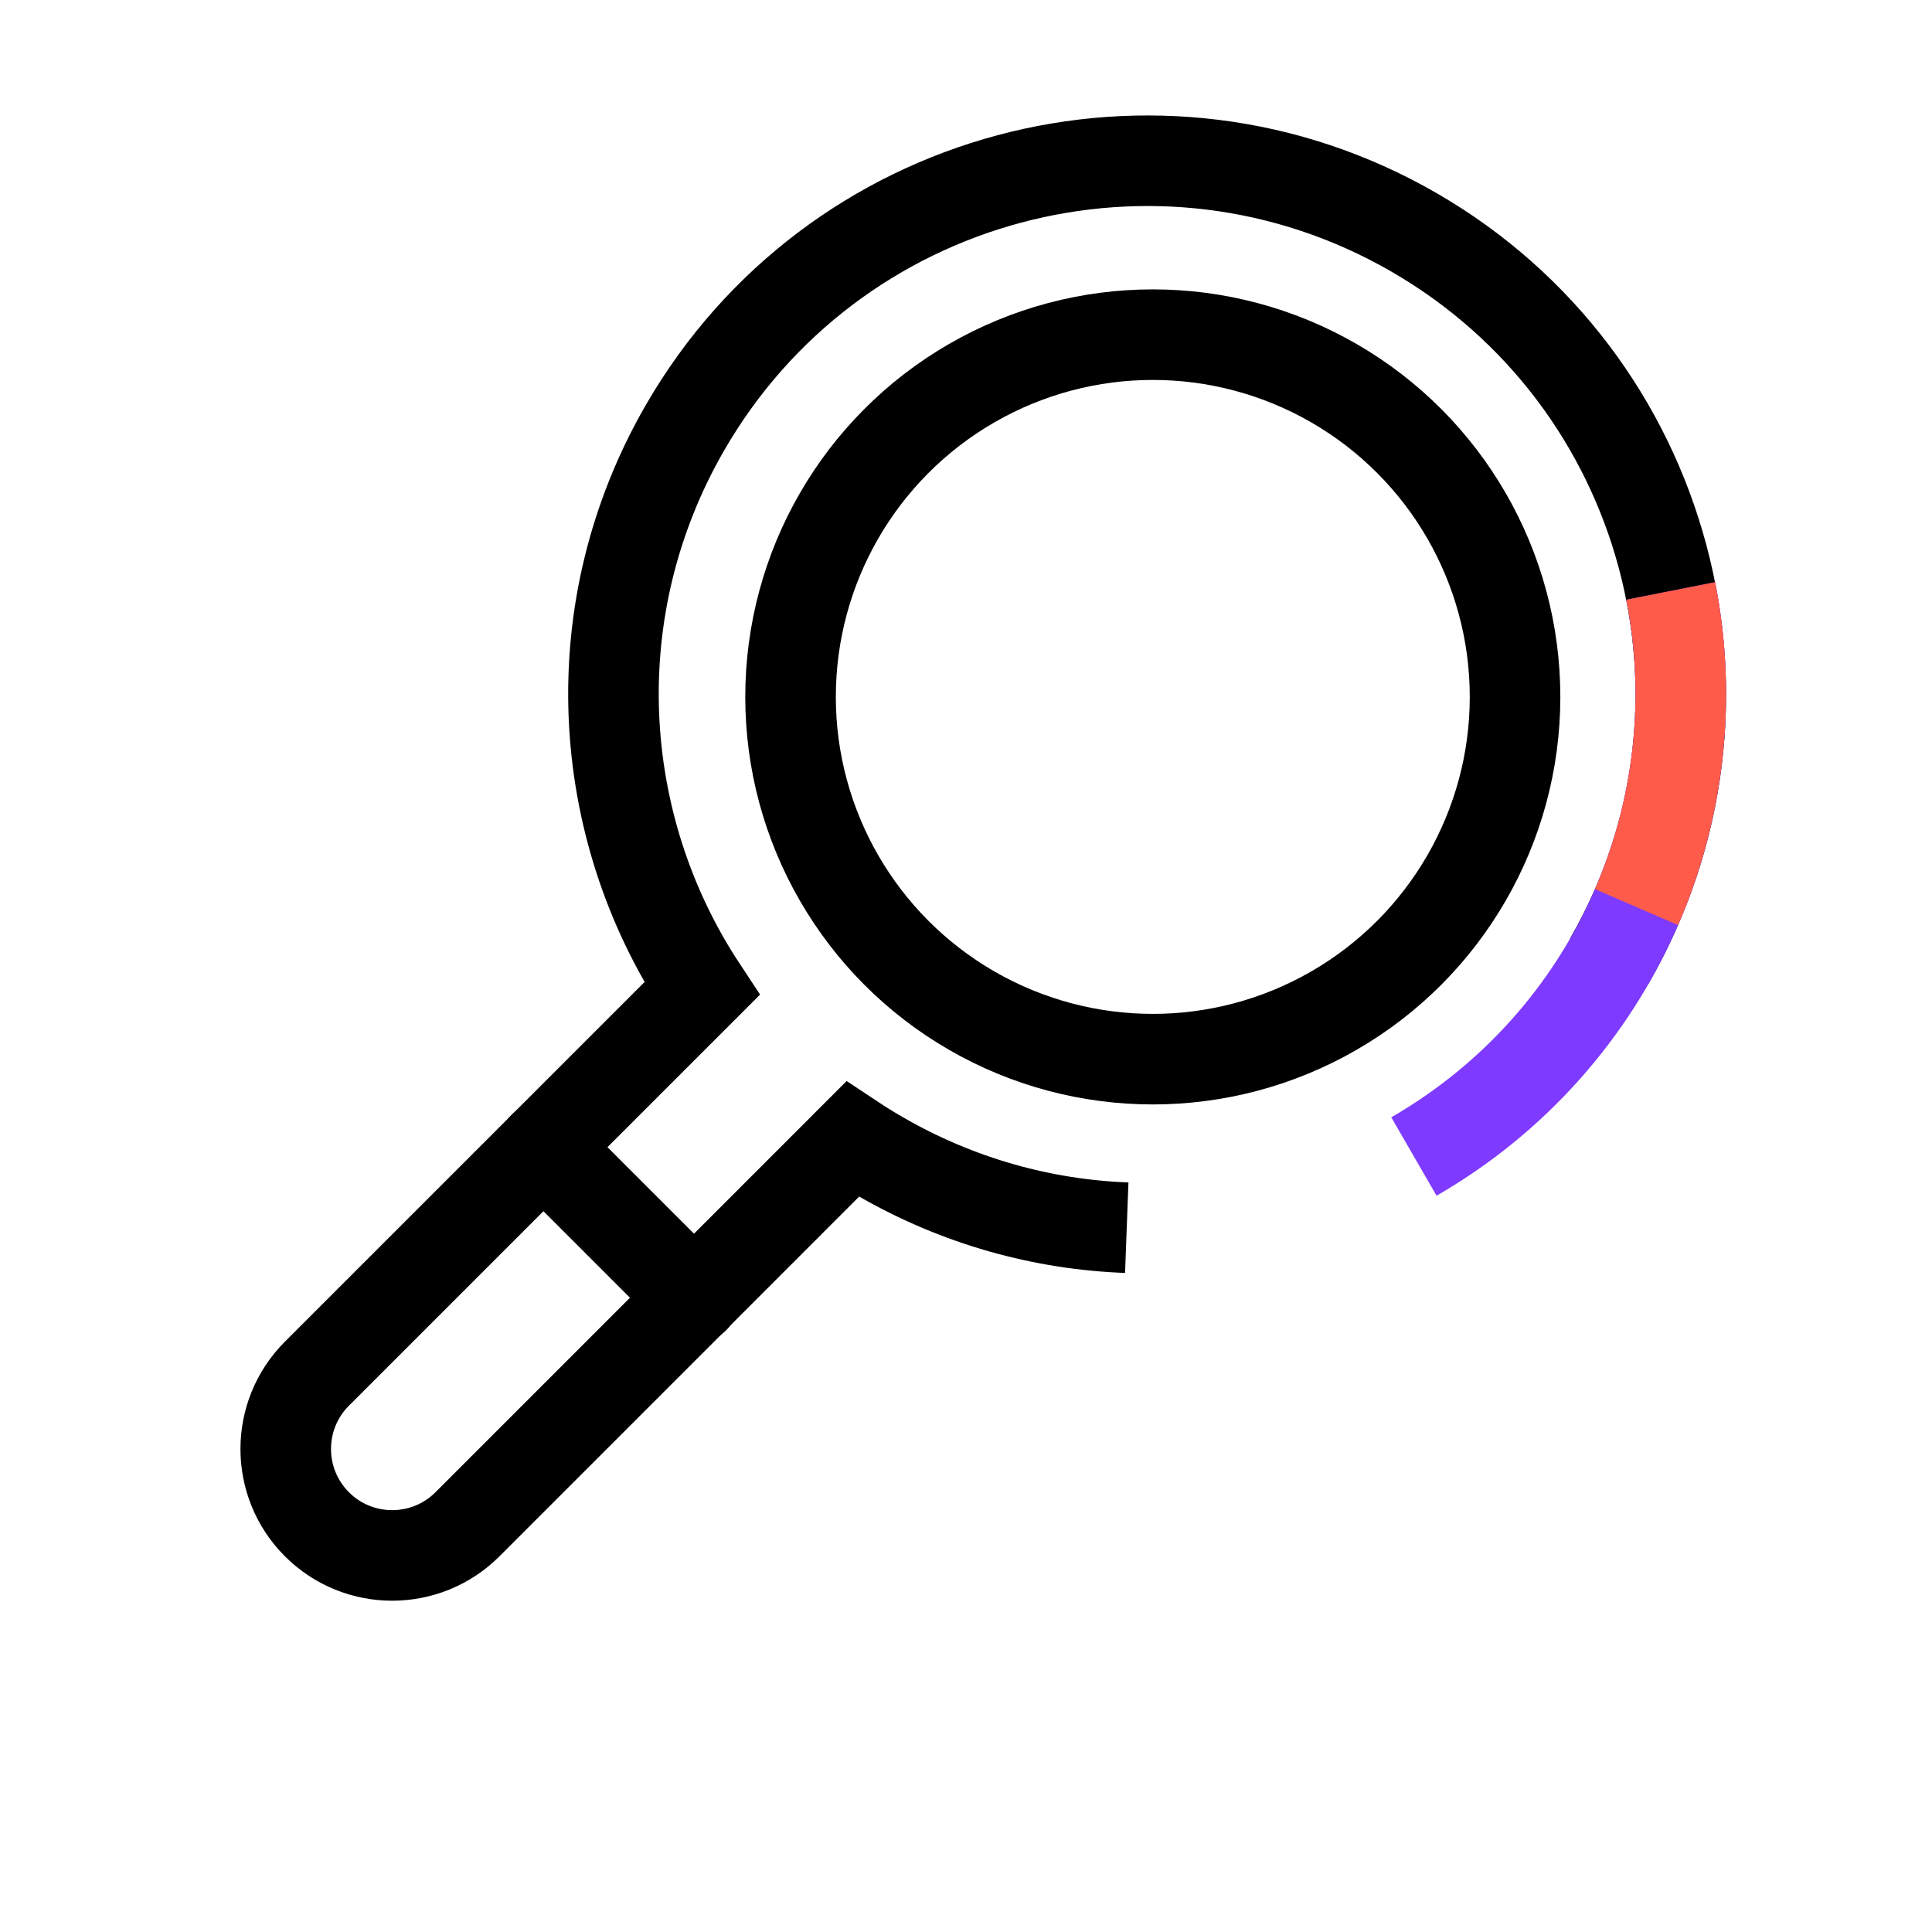 <svg width="64" height="64" viewBox="0 0 64 64" fill="none" xmlns="http://www.w3.org/2000/svg">
<g clip-path="url(#clip0_9912_565043)">
<path d="M53.307 31.84C58.188 23.387 55.292 12.576 46.838 7.696C38.384 2.815 27.574 5.711 22.693 14.165C19.231 20.161 19.681 27.341 23.252 32.752L10.498 45.505C9.121 46.883 9.121 49.116 10.498 50.493C11.875 51.87 14.108 51.87 15.486 50.493L28.239 37.739C28.539 37.938 28.847 38.128 29.162 38.31C31.742 39.8 34.542 40.565 37.325 40.669" stroke="black" stroke-width="3"/>
<circle cx="38.188" cy="23.086" r="12" stroke="black" stroke-width="3"/>
<path d="M46.838 38.311C53.563 34.428 56.772 26.793 55.345 19.576" stroke="#7E3BFF" stroke-width="3"/>
<path d="M55.345 19.576C56.048 23.132 55.625 26.789 54.212 30.049" stroke="#FF5B4A" stroke-width="3"/>
<path d="M18.001 38L23 42.999" stroke="black" stroke-width="3" stroke-linecap="round"/>
</g>
<defs>
<clipPath id="clip0_9912_565043">
<rect width="64" height="64" fill="white"/>
</clipPath>
</defs>
</svg>

